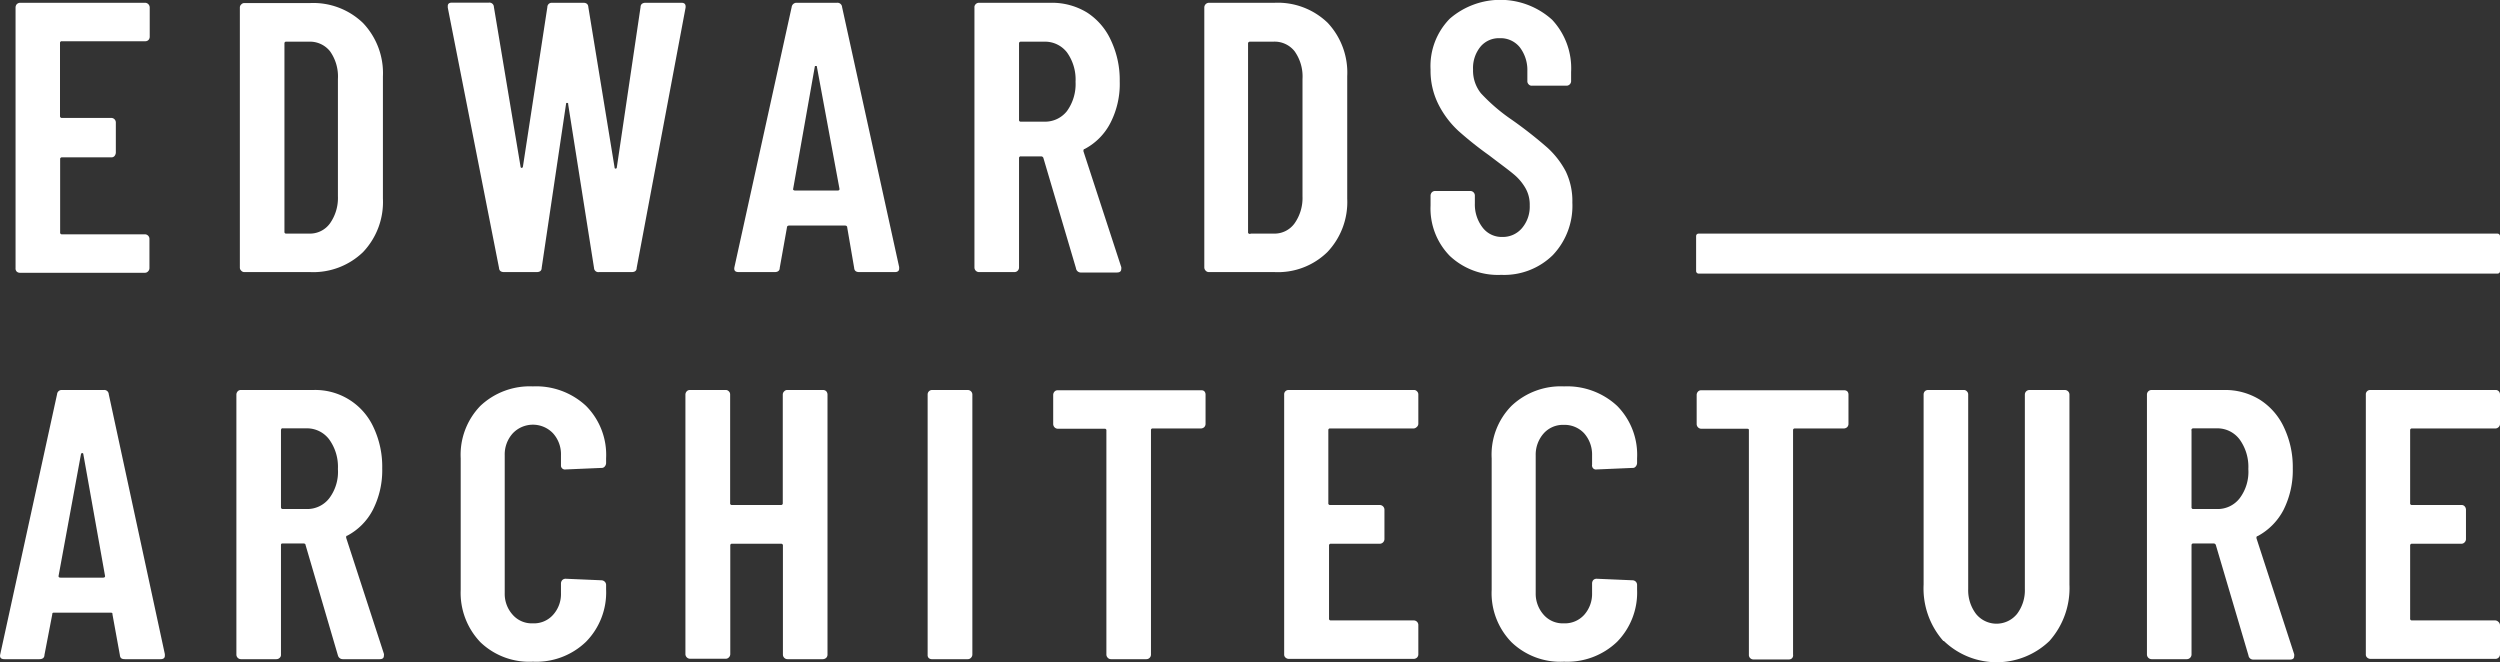 <?xml version="1.0" encoding="utf-8"?>
<svg id="Layer_1" data-name="Layer 1" xmlns="http://www.w3.org/2000/svg" width="180" height="47.68" viewBox="0 0 180 47.68">
  <rect x="0" y="0" width="180" height="47.68" fill="#333333" stroke="none"/>
  <g>
    <g>
      <path d="M10.69,2.88a.33.33,0,0,1-.23.09h-6a.12.12,0,0,0-.14.1V8.35a.13.13,0,0,0,.1.14H8a.33.33,0,0,1,.34.33V11a.43.43,0,0,1-.1.24.3.3,0,0,1-.24.09H4.47a.12.12,0,0,0-.14.1v5.3a.12.12,0,0,0,.1.14h6a.33.33,0,0,1,.33.33v2.11a.33.33,0,0,1-.1.23.3.3,0,0,1-.23.1h-9a.33.33,0,0,1-.24-.1.32.32,0,0,1-.07-.23V.55A.37.37,0,0,1,1.21.3.37.37,0,0,1,1.45.2h9a.34.34,0,0,1,.23.1.35.35,0,0,1,.1.24v2.1A.35.35,0,0,1,10.69,2.88Z" fill="#fff"/>
      <path d="M17.37,19.49a.29.29,0,0,1-.1-.23V.55a.29.29,0,0,1,.1-.23.29.29,0,0,1,.23-.1h4.73a5.16,5.16,0,0,1,3.81,1.44,5.24,5.24,0,0,1,1.43,3.85V14.3a5.24,5.24,0,0,1-1.43,3.85,5.16,5.16,0,0,1-3.81,1.44H17.6A.29.29,0,0,1,17.37,19.49Zm3.25-2.67h1.66a1.78,1.78,0,0,0,1.48-.74,3.17,3.17,0,0,0,.57-1.95V5.69a3.13,3.13,0,0,0-.57-2A1.85,1.85,0,0,0,22.27,3H20.62a.12.12,0,0,0-.14.1V16.68a.12.12,0,0,0,.1.14Z" fill="#fff"/>
      <path d="M35.93,19.29,32.24.55l0-.11c0-.17.1-.25.3-.25h2.66a.32.32,0,0,1,.36.31L37.48,12a.09.09,0,0,0,.08.09s.07,0,.09-.09L39.41.51A.31.31,0,0,1,39.73.2H42c.23,0,.35.11.36.31l1.89,11.55a.07.07,0,0,0,.08.08s.07,0,.08-.08L46.12.51c0-.2.14-.31.36-.31h2.58c.24,0,.33.12.3.36L45.84,19.29c0,.2-.13.3-.36.3H43.13a.31.31,0,0,1-.36-.3L40.91,7.52c0-.08,0-.11-.08-.11s-.06,0-.08.11L39,19.29c0,.2-.13.3-.36.3H36.29Q35.95,19.59,35.93,19.29Z" fill="#fff"/>
      <path d="M61.5,19.29,61,16.38c0-.09-.06-.14-.17-.14h-4c-.11,0-.17.05-.17.14l-.52,2.91c0,.2-.14.3-.36.3H53.19c-.27,0-.36-.12-.31-.36L57,.51A.35.35,0,0,1,57.34.2h2.93a.33.33,0,0,1,.36.31h0l4.11,18.72v.11c0,.17-.11.25-.31.25H61.86Q61.52,19.59,61.5,19.29Zm-4.27-5.57H60.3c.11,0,.16-.05.14-.14L58.82,4.83c0-.06,0-.08-.08-.08s-.06,0-.08.08l-1.55,8.75C57.08,13.65,57.12,13.7,57.23,13.72Z" fill="#fff"/>
      <path d="M77.47,19.31l-2.35-7.95a.17.17,0,0,0-.14-.1H73.51a.12.12,0,0,0-.14.1v7.9a.33.33,0,0,1-.33.33H70.49a.33.33,0,0,1-.33-.33h0V.55A.3.3,0,0,1,70.25.3a.33.33,0,0,1,.23-.1h5.21a4.84,4.84,0,0,1,2.59.71,4.68,4.68,0,0,1,1.71,2,6.65,6.65,0,0,1,.63,2.94,6.13,6.13,0,0,1-.67,3,4.38,4.38,0,0,1-1.86,1.88c-.07,0-.09.08-.08.17l2.72,8.33a.35.35,0,0,1,0,.14c0,.17-.11.25-.31.25H77.79A.35.35,0,0,1,77.47,19.31Zm-4.1-16.2V8.62a.12.12,0,0,0,.1.14h1.75A2,2,0,0,0,76.82,8a3.32,3.32,0,0,0,.62-2.11,3.35,3.35,0,0,0-.62-2.12A2,2,0,0,0,75.2,3H73.48a.12.12,0,0,0-.11.13Z" fill="#fff"/>
      <path d="M86.81,19.49a.33.33,0,0,1-.1-.23V.55A.34.34,0,0,1,87.05.2h4.73a5.17,5.17,0,0,1,3.81,1.44A5.24,5.24,0,0,1,97,5.49V14.3a5.23,5.23,0,0,1-1.43,3.85,5.09,5.09,0,0,1-3.81,1.44H87.05A.31.31,0,0,1,86.81,19.49Zm3.25-2.67h1.67a1.78,1.78,0,0,0,1.48-.74,3.17,3.17,0,0,0,.57-1.95V5.69a3.13,3.13,0,0,0-.57-2A1.83,1.83,0,0,0,91.68,3H90a.14.14,0,0,0-.14.1v13.6a.12.12,0,0,0,.1.14h.06Z" fill="#fff"/>
      <path d="M104.39,18.43A4.88,4.88,0,0,1,103,14.8v-.72a.37.37,0,0,1,.1-.24.34.34,0,0,1,.24-.09h2.52a.33.33,0,0,1,.33.33h0v.57a2.71,2.71,0,0,0,.57,1.75,1.72,1.72,0,0,0,1.4.66,1.8,1.8,0,0,0,1.41-.62,2.38,2.38,0,0,0,.57-1.65,2.37,2.37,0,0,0-.31-1.25,3.66,3.66,0,0,0-.85-1c-.38-.32-1-.77-1.77-1.36A25.47,25.47,0,0,1,105,9.42a6.71,6.71,0,0,1-1.42-1.88A5.39,5.39,0,0,1,103,5a4.87,4.87,0,0,1,1.38-3.65,5.56,5.56,0,0,1,7.37.07,5.11,5.11,0,0,1,1.37,3.76v.66a.33.33,0,0,1-.33.33h-2.49a.28.28,0,0,1-.23-.09.31.31,0,0,1-.1-.24V5.12a2.7,2.7,0,0,0-.54-1.71,1.77,1.77,0,0,0-1.45-.66,1.73,1.73,0,0,0-1.35.57A2.42,2.42,0,0,0,106.06,5a2.61,2.61,0,0,0,.57,1.72,13.09,13.09,0,0,0,2.23,1.91,30.82,30.82,0,0,1,2.55,2,6.2,6.2,0,0,1,1.33,1.72,4.93,4.93,0,0,1,.47,2.24,5.15,5.15,0,0,1-1.41,3.78,5,5,0,0,1-3.71,1.42A5.06,5.06,0,0,1,104.39,18.43Z" fill="#fff"/>
      <path d="M8.63,47.16,8.1,44.25c0-.1,0-.14-.17-.14h-4c-.11,0-.17,0-.17.14L3.2,47.16c0,.2-.14.3-.36.3H.32q-.39,0-.3-.36L4.11,28.38a.33.33,0,0,1,.36-.3h3a.32.32,0,0,1,.36.3h0L11.87,47.1v.11c0,.17-.11.25-.31.25H9C8.76,47.46,8.65,47.39,8.63,47.16ZM4.36,41.59H7.42c.11,0,.16-.05.14-.14L6,32.7a.08.08,0,0,0-.08-.08s-.07,0-.09.08L4.22,41.45C4.2,41.54,4.25,41.59,4.36,41.59Z" fill="#fff"/>
      <path d="M24.33,47.19,22,39.24c0-.08-.08-.11-.14-.11H20.38c-.1,0-.15,0-.15.13v7.87a.28.28,0,0,1-.09.23.33.33,0,0,1-.24.1H17.35a.33.33,0,0,1-.33-.33h0V28.41a.35.35,0,0,1,.1-.24.29.29,0,0,1,.23-.09h5.21a4.61,4.61,0,0,1,4.34,2.7,6.64,6.64,0,0,1,.62,2.94,6.26,6.26,0,0,1-.68,3A4.38,4.38,0,0,1,25,38.57c-.07,0-.09.07-.07.17l2.71,8.33a.33.33,0,0,1,0,.14c0,.17-.1.25-.3.25H24.69A.36.36,0,0,1,24.33,47.19ZM20.23,31v5.51c0,.1.05.14.15.14h1.71a2,2,0,0,0,1.62-.78,3.16,3.16,0,0,0,.62-2.1,3.36,3.36,0,0,0-.62-2.12,2,2,0,0,0-1.65-.81H20.35C20.28,30.82,20.23,30.89,20.23,31Z" fill="#fff"/>
      <path d="M34.59,46.24a5.14,5.14,0,0,1-1.42-3.78V33a5.06,5.06,0,0,1,1.42-3.78,5.18,5.18,0,0,1,3.78-1.4,5.27,5.27,0,0,1,3.82,1.4A5,5,0,0,1,43.64,33v.33a.4.4,0,0,1-.1.26.28.28,0,0,1-.24.1l-2.57.11a.29.29,0,0,1-.34-.24v-.78a2.25,2.25,0,0,0-.57-1.58,2,2,0,0,0-2.9,0,2.26,2.26,0,0,0-.58,1.58v9.92a2.24,2.24,0,0,0,.58,1.57,1.82,1.82,0,0,0,1.44.61,1.84,1.84,0,0,0,1.46-.61,2.23,2.23,0,0,0,.57-1.57V42a.37.37,0,0,1,.1-.24.34.34,0,0,1,.24-.09l2.57.11a.35.35,0,0,1,.24.1.33.33,0,0,1,.1.23v.33a5.07,5.07,0,0,1-1.45,3.77,5.15,5.15,0,0,1-3.82,1.43A5.07,5.07,0,0,1,34.59,46.24Z" fill="#fff"/>
      <path d="M56.47,28.17a.28.28,0,0,1,.23-.09h2.55a.32.32,0,0,1,.24.09.36.36,0,0,1,.09.24V47.13a.32.32,0,0,1-.09.23.37.37,0,0,1-.24.1H56.7a.33.33,0,0,1-.33-.33h0V39.29a.12.12,0,0,0-.11-.14H52.71a.11.11,0,0,0-.13.11,0,0,0,0,0,0,0v7.84a.33.33,0,0,1-.1.23.31.31,0,0,1-.24.1H49.69a.34.34,0,0,1-.34-.33h0V28.41a.35.35,0,0,1,.1-.24.3.3,0,0,1,.24-.09h2.54a.3.3,0,0,1,.24.09.31.31,0,0,1,.1.24v7.81a.12.12,0,0,0,.1.14h3.56a.12.12,0,0,0,.13-.1V28.41A.32.32,0,0,1,56.47,28.17Z" fill="#fff"/>
      <path d="M66.88,47.39a.3.3,0,0,1-.09-.24V28.41a.32.32,0,0,1,.33-.33h2.56a.33.33,0,0,1,.33.33h0V47.13a.33.33,0,0,1-.1.23.3.3,0,0,1-.23.1H67.13A.37.37,0,0,1,66.88,47.39Z" fill="#fff"/>
      <path d="M86.71,28.17a.34.34,0,0,1,.09.24v2.1a.34.34,0,0,1-.09.24.37.37,0,0,1-.24.1H83a.11.11,0,0,0-.13.1V47.13a.33.33,0,0,1-.33.33H80a.31.31,0,0,1-.24-.1.33.33,0,0,1-.1-.23V31a.11.11,0,0,0-.1-.13,0,0,0,0,0,0,0H76.16a.34.34,0,0,1-.23-.1.35.35,0,0,1-.1-.24v-2.1a.35.35,0,0,1,.1-.24.29.29,0,0,1,.23-.09H86.5A.29.29,0,0,1,86.71,28.17Z" fill="#fff"/>
      <path d="M102,30.75a.33.33,0,0,1-.23.1h-6a.11.11,0,0,0-.13.1v5.27a.12.12,0,0,0,.1.14h3.6a.34.34,0,0,1,.34.33v2.13a.34.34,0,0,1-.34.33H95.83a.12.12,0,0,0-.14.11v5.27a.12.12,0,0,0,.1.14h6a.33.33,0,0,1,.33.33h0v2.11a.33.33,0,0,1-.09.23.37.37,0,0,1-.24.1h-9a.37.37,0,0,1-.24-.1.29.29,0,0,1-.09-.23V28.41a.31.31,0,0,1,.33-.33h9a.28.28,0,0,1,.23.09.31.31,0,0,1,.1.24v2.1A.31.31,0,0,1,102,30.75Z" fill="#fff"/>
      <path d="M108.83,46.24a5.06,5.06,0,0,1-1.43-3.78V33a5,5,0,0,1,1.43-3.78,5.16,5.16,0,0,1,3.78-1.4,5.29,5.29,0,0,1,3.82,1.4A5,5,0,0,1,117.87,33v.33a.4.4,0,0,1-.1.26.26.26,0,0,1-.23.1l-2.58.11a.28.28,0,0,1-.33-.24.14.14,0,0,1,0-.09v-.69a2.3,2.3,0,0,0-.57-1.58,1.93,1.93,0,0,0-1.47-.61,1.86,1.86,0,0,0-1.44.61,2.31,2.31,0,0,0-.58,1.58v9.92a2.28,2.28,0,0,0,.58,1.57,1.82,1.82,0,0,0,1.44.61,1.87,1.87,0,0,0,1.47-.61,2.27,2.27,0,0,0,.57-1.57V42a.38.38,0,0,1,.09-.24.34.34,0,0,1,.24-.09l2.58.11a.33.33,0,0,1,.33.33h0v.33a5.07,5.07,0,0,1-1.44,3.77,5.18,5.18,0,0,1-3.82,1.43A5.06,5.06,0,0,1,108.83,46.24Z" fill="#fff"/>
      <path d="M133,28.17a.34.34,0,0,1,.09.24v2.1a.34.34,0,0,1-.09.24.37.37,0,0,1-.24.1h-3.52a.12.12,0,0,0-.14.1V47.13a.31.31,0,0,1-.07.26.32.32,0,0,1-.23.09h-2.55a.32.32,0,0,1-.23-.09.31.31,0,0,1-.1-.24V31c0-.09,0-.13-.14-.13H122.5a.34.34,0,0,1-.34-.34v-2.1a.35.35,0,0,1,.1-.24.3.3,0,0,1,.24-.09h10.32A.36.36,0,0,1,133,28.17Z" fill="#fff"/>
      <path d="M139.92,46.15a5.72,5.72,0,0,1-1.42-4.06V28.41a.34.34,0,0,1,.09-.24.32.32,0,0,1,.24-.09h2.55a.28.28,0,0,1,.23.09.31.31,0,0,1,.1.24v14a2.82,2.82,0,0,0,.57,1.8,1.9,1.9,0,0,0,2.68.26,2.13,2.13,0,0,0,.26-.26,2.82,2.82,0,0,0,.57-1.8v-14a.33.33,0,0,1,.33-.33h2.55a.33.33,0,0,1,.33.33V42.09a5.72,5.72,0,0,1-1.44,4.06,5.48,5.48,0,0,1-7.6,0Z" fill="#fff"/>
      <path d="M161.89,47.19l-2.35-7.95a.16.16,0,0,0-.15-.11h-1.46a.12.12,0,0,0-.14.1v7.9a.34.34,0,0,1-.33.33h-2.55a.34.34,0,0,1-.33-.33V28.41a.33.33,0,0,1,.33-.33h5.21a4.74,4.74,0,0,1,2.59.7,4.69,4.69,0,0,1,1.74,2,6.65,6.65,0,0,1,.63,2.94,6.37,6.37,0,0,1-.67,3,4.5,4.5,0,0,1-1.86,1.88c-.07,0-.1.07-.08.17l2.71,8.33a.33.33,0,0,1,0,.14c0,.17-.1.25-.3.25h-2.66A.34.34,0,0,1,161.89,47.19ZM157.79,31v5.51a.12.12,0,0,0,.1.14h1.75a2,2,0,0,0,1.62-.78,3.16,3.16,0,0,0,.62-2.1,3.36,3.36,0,0,0-.62-2.12,2,2,0,0,0-1.64-.81H157.9a.13.13,0,0,0-.12.12S157.78,31,157.79,31Z" fill="#fff"/>
      <path d="M179.9,30.75a.33.33,0,0,1-.23.1h-6a.12.12,0,0,0-.14.1v5.27a.12.12,0,0,0,.1.14h3.58a.3.3,0,0,1,.24.09.37.37,0,0,1,.1.24v2.13a.33.33,0,0,1-.1.23.31.31,0,0,1-.24.1h-3.54a.12.12,0,0,0-.14.11v5.27a.12.12,0,0,0,.1.14h6a.34.34,0,0,1,.24.09A.36.36,0,0,1,180,45v2.11a.33.33,0,0,1-.33.33h-9a.37.37,0,0,1-.24-.1.29.29,0,0,1-.09-.23V28.41a.31.31,0,0,1,.33-.33h9a.3.3,0,0,1,.24.09.34.34,0,0,1,.09.24v2.1A.3.3,0,0,1,179.9,30.75Z" fill="#fff"/>
    </g>
    <rect x="122.12" y="16.82" width="57.88" height="2.88" rx="0.17" fill="#fff"/>
  </g>
</svg>
